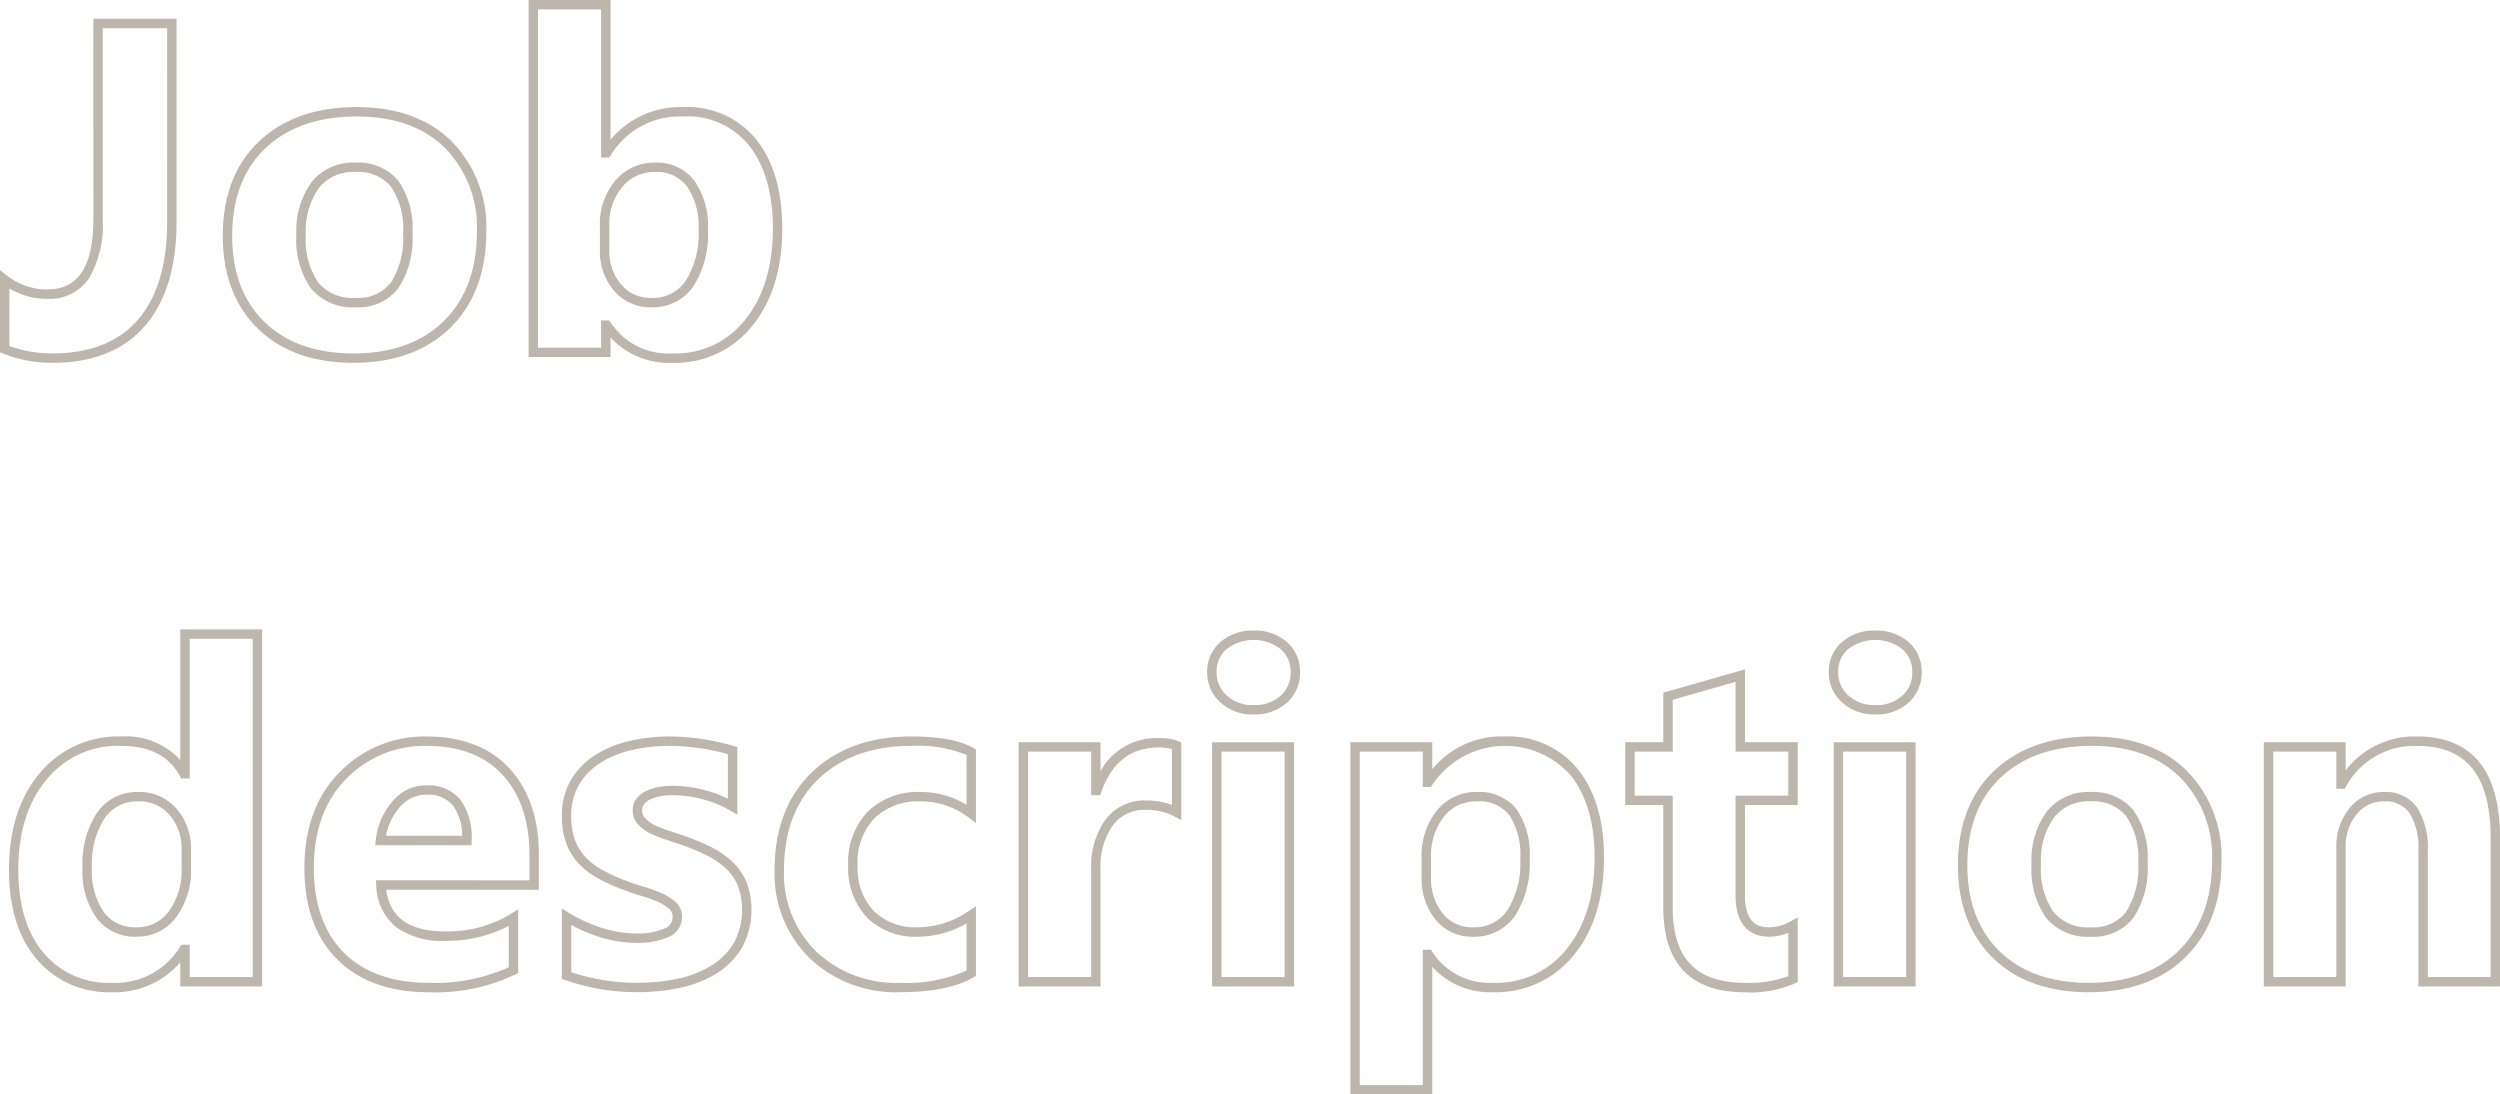 <svg xmlns="http://www.w3.org/2000/svg" width="266.132" height="116.511" viewBox="0 0 266.132 116.511">
  <path id="Path_5653" data-name="Path 5653" d="M56.579-37.512h8.715v14.886a9.6,9.6,0,0,1,7.728-3.485A9.434,9.434,0,0,1,80.861-22.6c1.8,2.293,2.719,5.453,2.719,9.391,0,4.264-1.064,7.746-3.163,10.348a10.461,10.461,0,0,1-8.544,3.97,8.485,8.485,0,0,1-6.58-2.692V.5H56.579Zm7.715,1H57.579V-.5h6.715V-3.405h.864l.149.221A7.345,7.345,0,0,0,71.874.11a9.386,9.386,0,0,0,7.765-3.6c1.951-2.42,2.941-5.69,2.941-9.72,0-3.708-.843-6.66-2.505-8.773a8.377,8.377,0,0,0-7.053-3.129,8.613,8.613,0,0,0-7.711,4.144l-.148.226h-.868Zm-54.052,1H19.1v21.618c0,4.79-1.138,8.523-3.383,11.1C13.459-.2,10.158,1.11,5.908,1.11A13.989,13.989,0,0,1,.617.121L.306-.005V-8.746l.8.609A6.868,6.868,0,0,0,5.347-6.7c3.294,0,4.9-2.456,4.9-7.508Zm7.861,1H11.242v20.3A11.342,11.342,0,0,1,9.808-7.924,5.046,5.046,0,0,1,5.347-5.7,7.8,7.8,0,0,1,1.306-6.8V-.684a13.114,13.114,0,0,0,4.6.794c3.948,0,7-1.2,9.059-3.564C17.048-5.839,18.1-9.35,18.1-13.892Zm20.165,8.4c4.267,0,7.671,1.227,10.117,3.648a12.989,12.989,0,0,1,3.688,9.621c0,4.269-1.278,7.7-3.8,10.194s-6,3.758-10.349,3.758c-4.283,0-7.706-1.227-10.177-3.646S24.023-8.278,24.023-12.4c0-4.258,1.3-7.645,3.868-10.068S33.941-26.11,38.269-26.11ZM37.927.11c4.076,0,7.321-1.167,9.646-3.469s3.5-5.491,3.5-9.484a12.026,12.026,0,0,0-3.392-8.91c-2.252-2.229-5.419-3.359-9.414-3.359-4.064,0-7.324,1.133-9.691,3.367s-3.554,5.369-3.554,9.341c0,3.846,1.153,6.925,3.426,9.152S33.915.11,37.927.11Zm.2-20.312a5.536,5.536,0,0,1,4.584,1.94A8.823,8.823,0,0,1,44.213-12.7a9.714,9.714,0,0,1-1.485,5.848A5.356,5.356,0,0,1,38.171-4.8a5.762,5.762,0,0,1-4.747-1.987A8.987,8.987,0,0,1,31.86-12.5a8.8,8.8,0,0,1,1.624-5.636A5.645,5.645,0,0,1,38.122-20.2Zm.049,14.4a4.355,4.355,0,0,0,3.756-1.649A8.785,8.785,0,0,0,43.213-12.7a7.892,7.892,0,0,0-1.289-4.943,4.532,4.532,0,0,0-3.8-1.564,4.632,4.632,0,0,0-3.859,1.693,7.854,7.854,0,0,0-1.4,5.009A8.055,8.055,0,0,0,34.2-7.412,4.755,4.755,0,0,0,38.171-5.8ZM70.043-20.2a4.985,4.985,0,0,1,4.194,1.943A8.344,8.344,0,0,1,75.67-13.11a10.362,10.362,0,0,1-1.545,6.064,5.225,5.225,0,0,1-4.5,2.248,5.027,5.027,0,0,1-3.94-1.757,6.362,6.362,0,0,1-1.516-4.334v-2.563A7.1,7.1,0,0,1,65.822-18.3,5.406,5.406,0,0,1,70.043-20.2ZM69.628-5.8A4.222,4.222,0,0,0,73.31-7.627a9.416,9.416,0,0,0,1.36-5.484,7.391,7.391,0,0,0-1.228-4.543,3.983,3.983,0,0,0-3.4-1.549,4.389,4.389,0,0,0-3.47,1.564,6.131,6.131,0,0,0-1.4,4.186v2.563a5.322,5.322,0,0,0,1.268,3.674A4.015,4.015,0,0,0,69.628-5.8ZM19.5,29.488H28.21V67.5H19.5V64.932a9.185,9.185,0,0,1-7.337,3.178,10,10,0,0,1-7.922-3.481c-1.976-2.289-2.978-5.507-2.978-9.568,0-4.236,1.1-7.688,3.267-10.259a10.8,10.8,0,0,1,8.634-3.913,7.9,7.9,0,0,1,6.336,2.5Zm7.715,1H20.5V45.356H19.6l-.142-.259c-1.186-2.158-3.246-3.208-6.3-3.208a9.714,9.714,0,0,0-7.87,3.558c-2.012,2.386-3.032,5.621-3.032,9.614,0,3.813.92,6.812,2.735,8.914a8.926,8.926,0,0,0,7.166,3.135,8.113,8.113,0,0,0,7.32-3.825l.148-.227H20.5V66.5H27.21Zm106.54-.878a5.148,5.148,0,0,1,3.543,1.225,4.116,4.116,0,0,1,1.4,3.205,4.219,4.219,0,0,1-1.4,3.25,5.086,5.086,0,0,1-3.547,1.253,5.009,5.009,0,0,1-3.539-1.294,4.234,4.234,0,0,1-1.4-3.21,4.1,4.1,0,0,1,1.414-3.207A5.16,5.16,0,0,1,133.75,29.61Zm0,7.935a4.067,4.067,0,0,0,2.874-.993,3.215,3.215,0,0,0,1.07-2.511,3.114,3.114,0,0,0-1.066-2.459,4.728,4.728,0,0,0-5.745,0,3.1,3.1,0,0,0-1.076,2.457,3.229,3.229,0,0,0,1.086,2.478A3.99,3.99,0,0,0,133.75,37.545Zm66.173-7.935a5.148,5.148,0,0,1,3.543,1.225,4.116,4.116,0,0,1,1.4,3.205,4.219,4.219,0,0,1-1.4,3.25,5.086,5.086,0,0,1-3.547,1.253,5.009,5.009,0,0,1-3.539-1.294,4.234,4.234,0,0,1-1.4-3.21,4.1,4.1,0,0,1,1.414-3.207A5.16,5.16,0,0,1,199.923,29.61Zm0,7.935a4.067,4.067,0,0,0,2.874-.993,3.215,3.215,0,0,0,1.07-2.511,3.114,3.114,0,0,0-1.066-2.459,4.728,4.728,0,0,0-5.745,0,3.1,3.1,0,0,0-1.076,2.457,3.229,3.229,0,0,0,1.086,2.478A3.99,3.99,0,0,0,199.923,37.545Zm-13.867-3.8V41.5h5.615v6.688h-5.615V57.8c0,3.053,1.484,3.406,2.6,3.406a4.761,4.761,0,0,0,2.275-.647l.74-.4v6.858l-.266.141a11.747,11.747,0,0,1-5.385.961c-2.847,0-5.025-.764-6.476-2.271s-2.178-3.756-2.178-6.7V48.188h-4.053V41.5h4.053V36.227Zm4.615,8.756h-5.615V35.07l-6.69,1.912V42.5h-4.053v4.688h4.053v11.95c0,5.364,2.5,7.972,7.654,7.972a11.868,11.868,0,0,0,4.651-.716V61.786a5.346,5.346,0,0,1-2.015.417c-1.643,0-3.6-.764-3.6-4.406V47.188h5.615ZM45.715,40.89c3.774,0,6.744,1.147,8.827,3.408s3.123,5.329,3.123,9.152V57.2H41.411c.418,2.989,2.487,4.444,6.305,4.444A12.963,12.963,0,0,0,54.7,59.764l.765-.478v6.768L55.2,66.2a19.62,19.62,0,0,1-9.245,1.915c-4.155,0-7.437-1.179-9.754-3.5s-3.491-5.593-3.491-9.716c0-4.268,1.265-7.7,3.759-10.216A12.573,12.573,0,0,1,45.715,40.89ZM56.665,56.2V53.45c0-3.564-.962-6.415-2.859-8.475S49.2,41.89,45.715,41.89a11.606,11.606,0,0,0-8.532,3.49c-2.3,2.317-3.468,5.517-3.468,9.511,0,3.848,1.076,6.88,3.2,9.01s5.165,3.21,9.045,3.21a19.05,19.05,0,0,0,8.509-1.659v-4.4a14.2,14.2,0,0,1-6.751,1.587,8.321,8.321,0,0,1-5.261-1.469,5.926,5.926,0,0,1-2.1-4.439l-.038-.536ZM71.557,40.89A23.3,23.3,0,0,1,75,41.152a25.772,25.772,0,0,1,3.436.759l.359.106v7.2l-.752-.439a11.732,11.732,0,0,0-3.009-1.229,12.8,12.8,0,0,0-3.16-.412,6.807,6.807,0,0,0-1.33.125,4.228,4.228,0,0,0-1.059.348,1.669,1.669,0,0,0-.625.506,1.021,1.021,0,0,0-.2.621,1.2,1.2,0,0,0,.311.837,3.34,3.34,0,0,0,1,.73,10.883,10.883,0,0,0,1.505.606c.579.187,1.16.381,1.729.576a22.994,22.994,0,0,1,2.848,1.2,9.44,9.44,0,0,1,2.255,1.574,6.371,6.371,0,0,1,1.483,2.171,8.5,8.5,0,0,1-.524,6.983,8.252,8.252,0,0,1-2.727,2.728,12.175,12.175,0,0,1-3.844,1.5,21.034,21.034,0,0,1-4.439.463,22.94,22.94,0,0,1-7.811-1.3l-.33-.119V59.206l.758.457a16,16,0,0,0,3.681,1.658,12.15,12.15,0,0,0,3.434.541,7.236,7.236,0,0,0,3.021-.513,1.327,1.327,0,0,0,.9-1.257,1.079,1.079,0,0,0-.373-.851,4.523,4.523,0,0,0-1.242-.766,15.227,15.227,0,0,0-1.784-.638c-.677-.2-1.339-.424-1.967-.672a19.059,19.059,0,0,1-2.693-1.241,8.119,8.119,0,0,1-2.028-1.6,6.426,6.426,0,0,1-1.271-2.143,8.42,8.42,0,0,1-.432-2.83,7.372,7.372,0,0,1,.988-3.872,8.008,8.008,0,0,1,2.6-2.642,11.7,11.7,0,0,1,3.646-1.481A18.787,18.787,0,0,1,71.557,40.89Zm6.238,1.878a24.77,24.77,0,0,0-2.943-.627,22.292,22.292,0,0,0-3.295-.251,17.786,17.786,0,0,0-3.977.439,10.709,10.709,0,0,0-3.336,1.351,7.017,7.017,0,0,0-2.281,2.314,6.392,6.392,0,0,0-.843,3.354,7.437,7.437,0,0,0,.373,2.492,5.432,5.432,0,0,0,1.073,1.812,7.125,7.125,0,0,0,1.78,1.4A18.063,18.063,0,0,0,66.9,56.229l.007,0c.6.237,1.236.454,1.886.644a16.225,16.225,0,0,1,1.9.68,5.51,5.51,0,0,1,1.516.943,2.069,2.069,0,0,1,.7,1.591,2.3,2.3,0,0,1-1.47,2.161,8.183,8.183,0,0,1-3.449.61,13.144,13.144,0,0,1-3.719-.582,16.438,16.438,0,0,1-3.154-1.326v5.033a22.105,22.105,0,0,0,7.142,1.124,20.032,20.032,0,0,0,4.228-.44,11.181,11.181,0,0,0,3.529-1.377,7.261,7.261,0,0,0,2.4-2.4,7.518,7.518,0,0,0,.453-6.078,5.377,5.377,0,0,0-1.251-1.833,8.441,8.441,0,0,0-2.017-1.4,21.981,21.981,0,0,0-2.721-1.145c-.561-.192-1.137-.384-1.71-.57a11.889,11.889,0,0,1-1.644-.663,4.329,4.329,0,0,1-1.3-.955,2.185,2.185,0,0,1-.568-1.506,2.014,2.014,0,0,1,.389-1.21,2.677,2.677,0,0,1,.986-.812,5.221,5.221,0,0,1,1.31-.434,7.808,7.808,0,0,1,1.526-.144,13.794,13.794,0,0,1,3.407.443,12.809,12.809,0,0,1,2.513.93ZM97.3,40.89c3.066,0,5.241.406,6.651,1.242l.245.145V50.1l-.8-.6A8.344,8.344,0,0,0,98.3,47.8a6.66,6.66,0,0,0-4.908,1.794A6.8,6.8,0,0,0,91.6,54.6a6.677,6.677,0,0,0,1.712,4.862A6.37,6.37,0,0,0,98.058,61.2a9.738,9.738,0,0,0,5.366-1.725l.774-.507v7.414l-.249.144c-1.811,1.049-4.433,1.581-7.795,1.581a13.3,13.3,0,0,1-9.676-3.634,12.592,12.592,0,0,1-3.715-9.366c0-4.369,1.337-7.871,3.974-10.407S92.923,40.89,97.3,40.89Zm5.9,1.967a13.632,13.632,0,0,0-5.9-.967c-4.111,0-7.432,1.189-9.871,3.535s-3.667,5.6-3.667,9.686a11.628,11.628,0,0,0,3.414,8.652,12.332,12.332,0,0,0,8.976,3.348A15.447,15.447,0,0,0,103.2,65.8V60.785a10.409,10.409,0,0,1-5.14,1.418A7.328,7.328,0,0,1,92.6,60.16a7.635,7.635,0,0,1-2-5.562,7.753,7.753,0,0,1,2.087-5.712A7.62,7.62,0,0,1,98.3,46.8a9.266,9.266,0,0,1,4.9,1.365Zm57.2-1.967a9.551,9.551,0,0,1,7.9,3.521c1.83,2.3,2.758,5.458,2.758,9.381,0,4.265-1.077,7.748-3.2,10.35a10.591,10.591,0,0,1-8.6,3.968,8.346,8.346,0,0,1-6.482-2.689V79h-8.715V41.5h8.715v2.872A9.473,9.473,0,0,1,160.4,40.89ZM159.25,67.11a9.513,9.513,0,0,0,7.828-3.6c1.975-2.419,2.976-5.689,2.976-9.718,0-3.691-.855-6.638-2.54-8.759a9.318,9.318,0,0,0-14.73,1l-.148.226h-.868V42.5h-6.715V78h6.715v-14.4h.864l.149.221A7.253,7.253,0,0,0,159.25,67.11ZM222.981,40.89c4.267,0,7.671,1.227,10.117,3.648a12.989,12.989,0,0,1,3.688,9.621c0,4.269-1.278,7.7-3.8,10.194s-6,3.758-10.349,3.758c-4.283,0-7.707-1.227-10.177-3.646s-3.727-5.742-3.727-9.866c0-4.258,1.3-7.645,3.868-10.068S218.654,40.89,222.981,40.89ZM222.64,67.11c4.076,0,7.321-1.167,9.646-3.469s3.5-5.491,3.5-9.484a12.026,12.026,0,0,0-3.392-8.91c-2.252-2.229-5.419-3.359-9.414-3.359-4.064,0-7.324,1.133-9.691,3.367s-3.554,5.369-3.554,9.341c0,3.846,1.153,6.925,3.427,9.152S218.628,67.11,222.64,67.11Zm35-26.221c2.913,0,5.138.929,6.615,2.762,1.45,1.8,2.186,4.506,2.186,8.041V67.5h-8.69V53.108a7.076,7.076,0,0,0-.944-4.067A3.078,3.078,0,0,0,254.1,47.8a3.61,3.61,0,0,0-2.913,1.36,5.4,5.4,0,0,0-1.177,3.584V67.5h-8.715v-26h8.715v2.991A9.229,9.229,0,0,1,257.637,40.89Zm7.8,25.61V51.692c0-6.6-2.552-9.8-7.8-9.8a8.3,8.3,0,0,0-7.6,4.324l-.146.241h-.88V42.5h-6.715v24h6.715V52.742a6.37,6.37,0,0,1,1.411-4.228A4.615,4.615,0,0,1,254.1,46.8a4.063,4.063,0,0,1,3.52,1.662,8,8,0,0,1,1.131,4.649V66.5ZM123.655,41.061a5.388,5.388,0,0,1,2.1.333l.3.13V49.8l-.739-.4a6.231,6.231,0,0,0-3.008-.7,4.168,4.168,0,0,0-3.534,1.648,7.6,7.6,0,0,0-1.313,4.713V67.5h-8.715v-26h8.715v3.084A6.759,6.759,0,0,1,123.655,41.061Zm1.4,1.149a5.51,5.51,0,0,0-1.4-.149c-2.967,0-4.97,1.553-6.121,4.748l-.119.33h-.949V42.5h-6.715v24h6.715V55.062a8.557,8.557,0,0,1,1.52-5.322,5.174,5.174,0,0,1,4.327-2.039,7.612,7.612,0,0,1,2.747.477Zm4.284-.709h8.715v26h-8.715Zm7.715,1h-6.715v24h6.715Zm58.458-1h8.715v26h-8.715Zm7.715,1h-6.715v24h6.715ZM45.666,46.09a4.434,4.434,0,0,1,3.648,1.528,6.808,6.808,0,0,1,1.2,4.343v.5H40.24l.072-.563a7.5,7.5,0,0,1,1.769-4.1A4.647,4.647,0,0,1,45.666,46.09ZM49.5,51.461a5.43,5.43,0,0,0-.965-3.214,3.444,3.444,0,0,0-2.871-1.157,3.641,3.641,0,0,0-2.835,1.369,6.329,6.329,0,0,0-1.436,3ZM15.039,46.8A5.177,5.177,0,0,1,19.1,48.579a6.427,6.427,0,0,1,1.54,4.383v1.88a8.353,8.353,0,0,1-1.584,5.289A5.137,5.137,0,0,1,14.844,62.2a5.117,5.117,0,0,1-4.252-1.975,8.6,8.6,0,0,1-1.5-5.386,9.874,9.874,0,0,1,1.534-5.821A5.142,5.142,0,0,1,15.039,46.8Zm-.2,14.4a4.129,4.129,0,0,0,3.428-1.689,7.389,7.389,0,0,0,1.37-4.672v-1.88a5.386,5.386,0,0,0-1.292-3.723A4.163,4.163,0,0,0,15.039,47.8a4.139,4.139,0,0,0-3.6,1.805,8.919,8.919,0,0,0-1.347,5.239,7.658,7.658,0,0,0,1.286,4.77A4.111,4.111,0,0,0,14.844,61.2ZM157.517,46.8a5.063,5.063,0,0,1,4.24,1.841,8.478,8.478,0,0,1,1.387,5.251,10.362,10.362,0,0,1-1.545,6.064,5.225,5.225,0,0,1-4.5,2.248,4.949,4.949,0,0,1-3.972-1.815,6.876,6.876,0,0,1-1.484-4.544v-2a7.671,7.671,0,0,1,1.618-5.069A5.315,5.315,0,0,1,157.517,46.8ZM157.1,61.2a4.222,4.222,0,0,0,3.682-1.829,9.416,9.416,0,0,0,1.36-5.484,7.548,7.548,0,0,0-1.176-4.637,4.065,4.065,0,0,0-3.451-1.455,4.3,4.3,0,0,0-3.486,1.615,6.707,6.707,0,0,0-1.385,4.428v2a5.909,5.909,0,0,0,1.251,3.9A3.94,3.94,0,0,0,157.1,61.2Zm65.733-14.4a5.536,5.536,0,0,1,4.584,1.94,8.823,8.823,0,0,1,1.507,5.567,9.714,9.714,0,0,1-1.485,5.848,5.356,5.356,0,0,1-4.557,2.05,5.762,5.762,0,0,1-4.747-1.987,8.987,8.987,0,0,1-1.564-5.716,8.8,8.8,0,0,1,1.624-5.636A5.645,5.645,0,0,1,222.835,46.8Zm.049,14.4a4.355,4.355,0,0,0,3.756-1.649,8.785,8.785,0,0,0,1.286-5.248,7.892,7.892,0,0,0-1.289-4.943,4.532,4.532,0,0,0-3.8-1.564,4.632,4.632,0,0,0-3.859,1.693,7.854,7.854,0,0,0-1.4,5.009,8.055,8.055,0,0,0,1.342,5.088A4.755,4.755,0,0,0,222.884,61.2Z" transform="translate(-0.306 37.512)" fill="#bcb6ac"/>
</svg>
